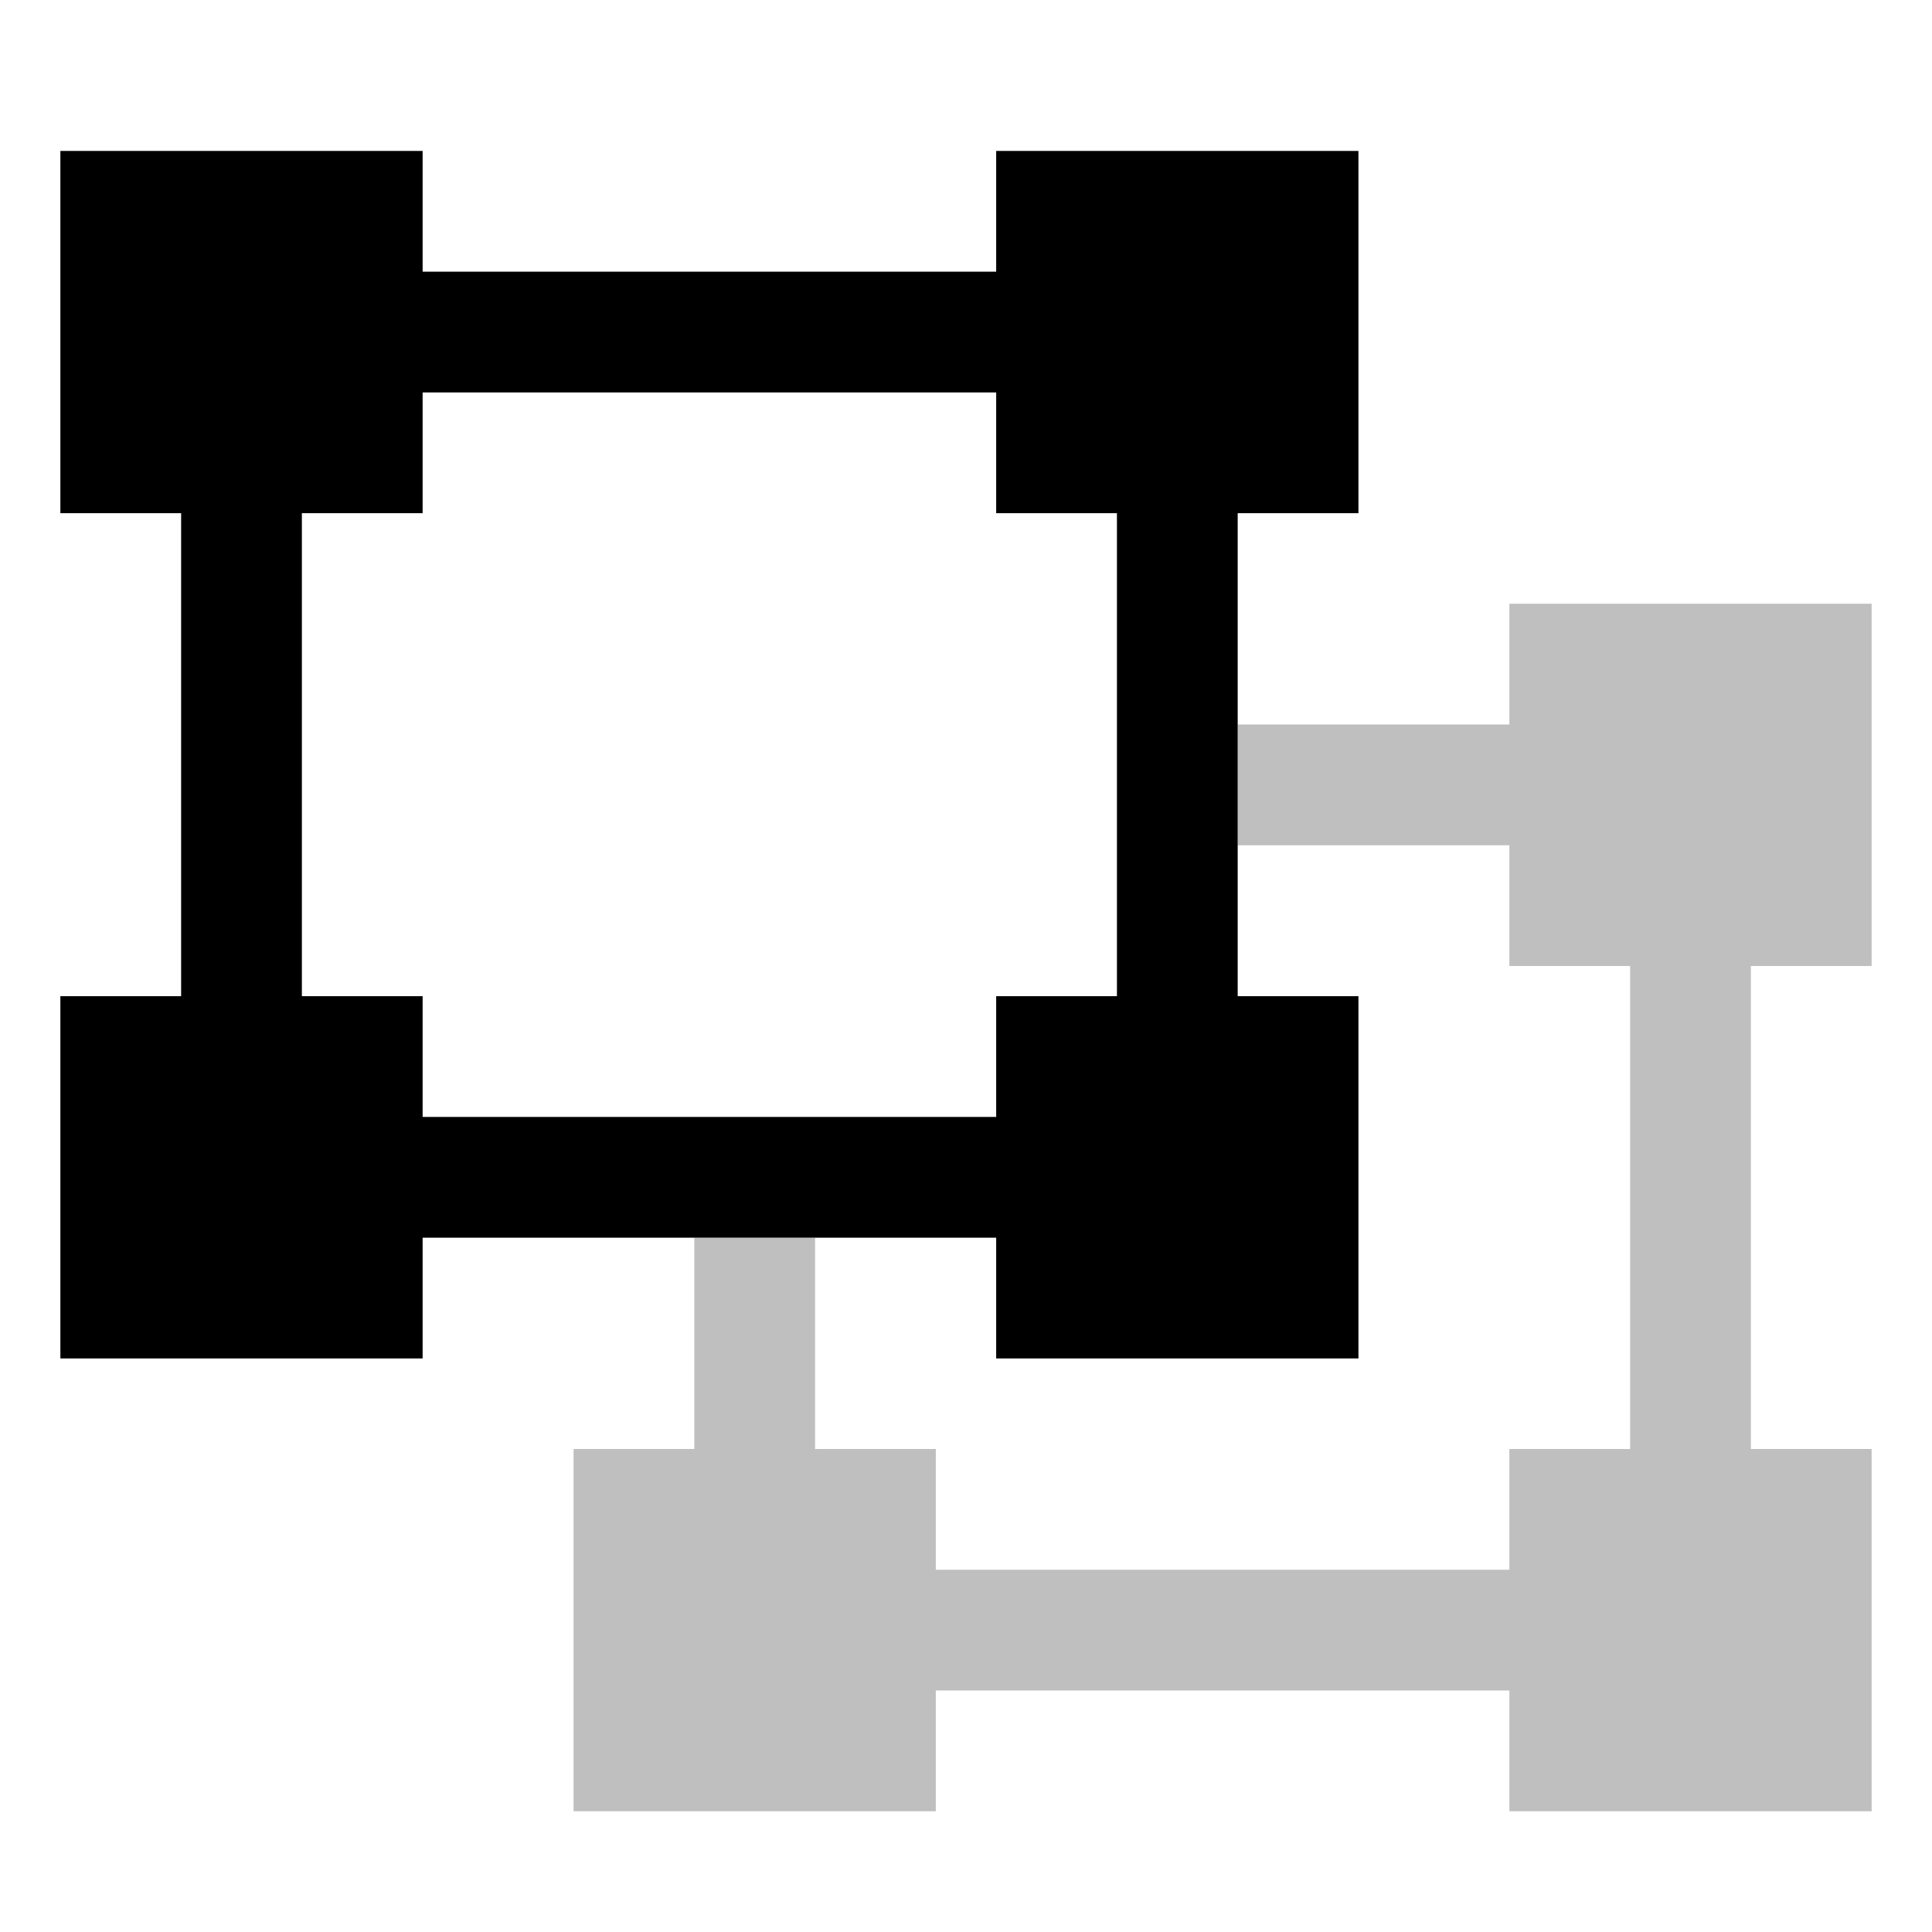<svg xmlns="http://www.w3.org/2000/svg" viewBox="0 0 512 512">
  <polygon fill="currentColor" points="496 256 496 160 400 160 400 192 328 192 328 224 400 224 400 256 432 256 432 384 400 384 400 416 248 416 248 384 216 384 216 328 184 328 184 384 152 384 152 480 248 480 248 448 400 448 400 480 496 480 496 384 464 384 464 256 496 256" opacity=".25"/>
  <path fill="currentColor" d="M328,192V136h32V40H264V72H112V40H16v96H48V264H16v96h96V328H264v32h96V264H328V192Zm-64,72v32H112V264H80V136h32V104H264v32h32V264Z"/>
</svg>
